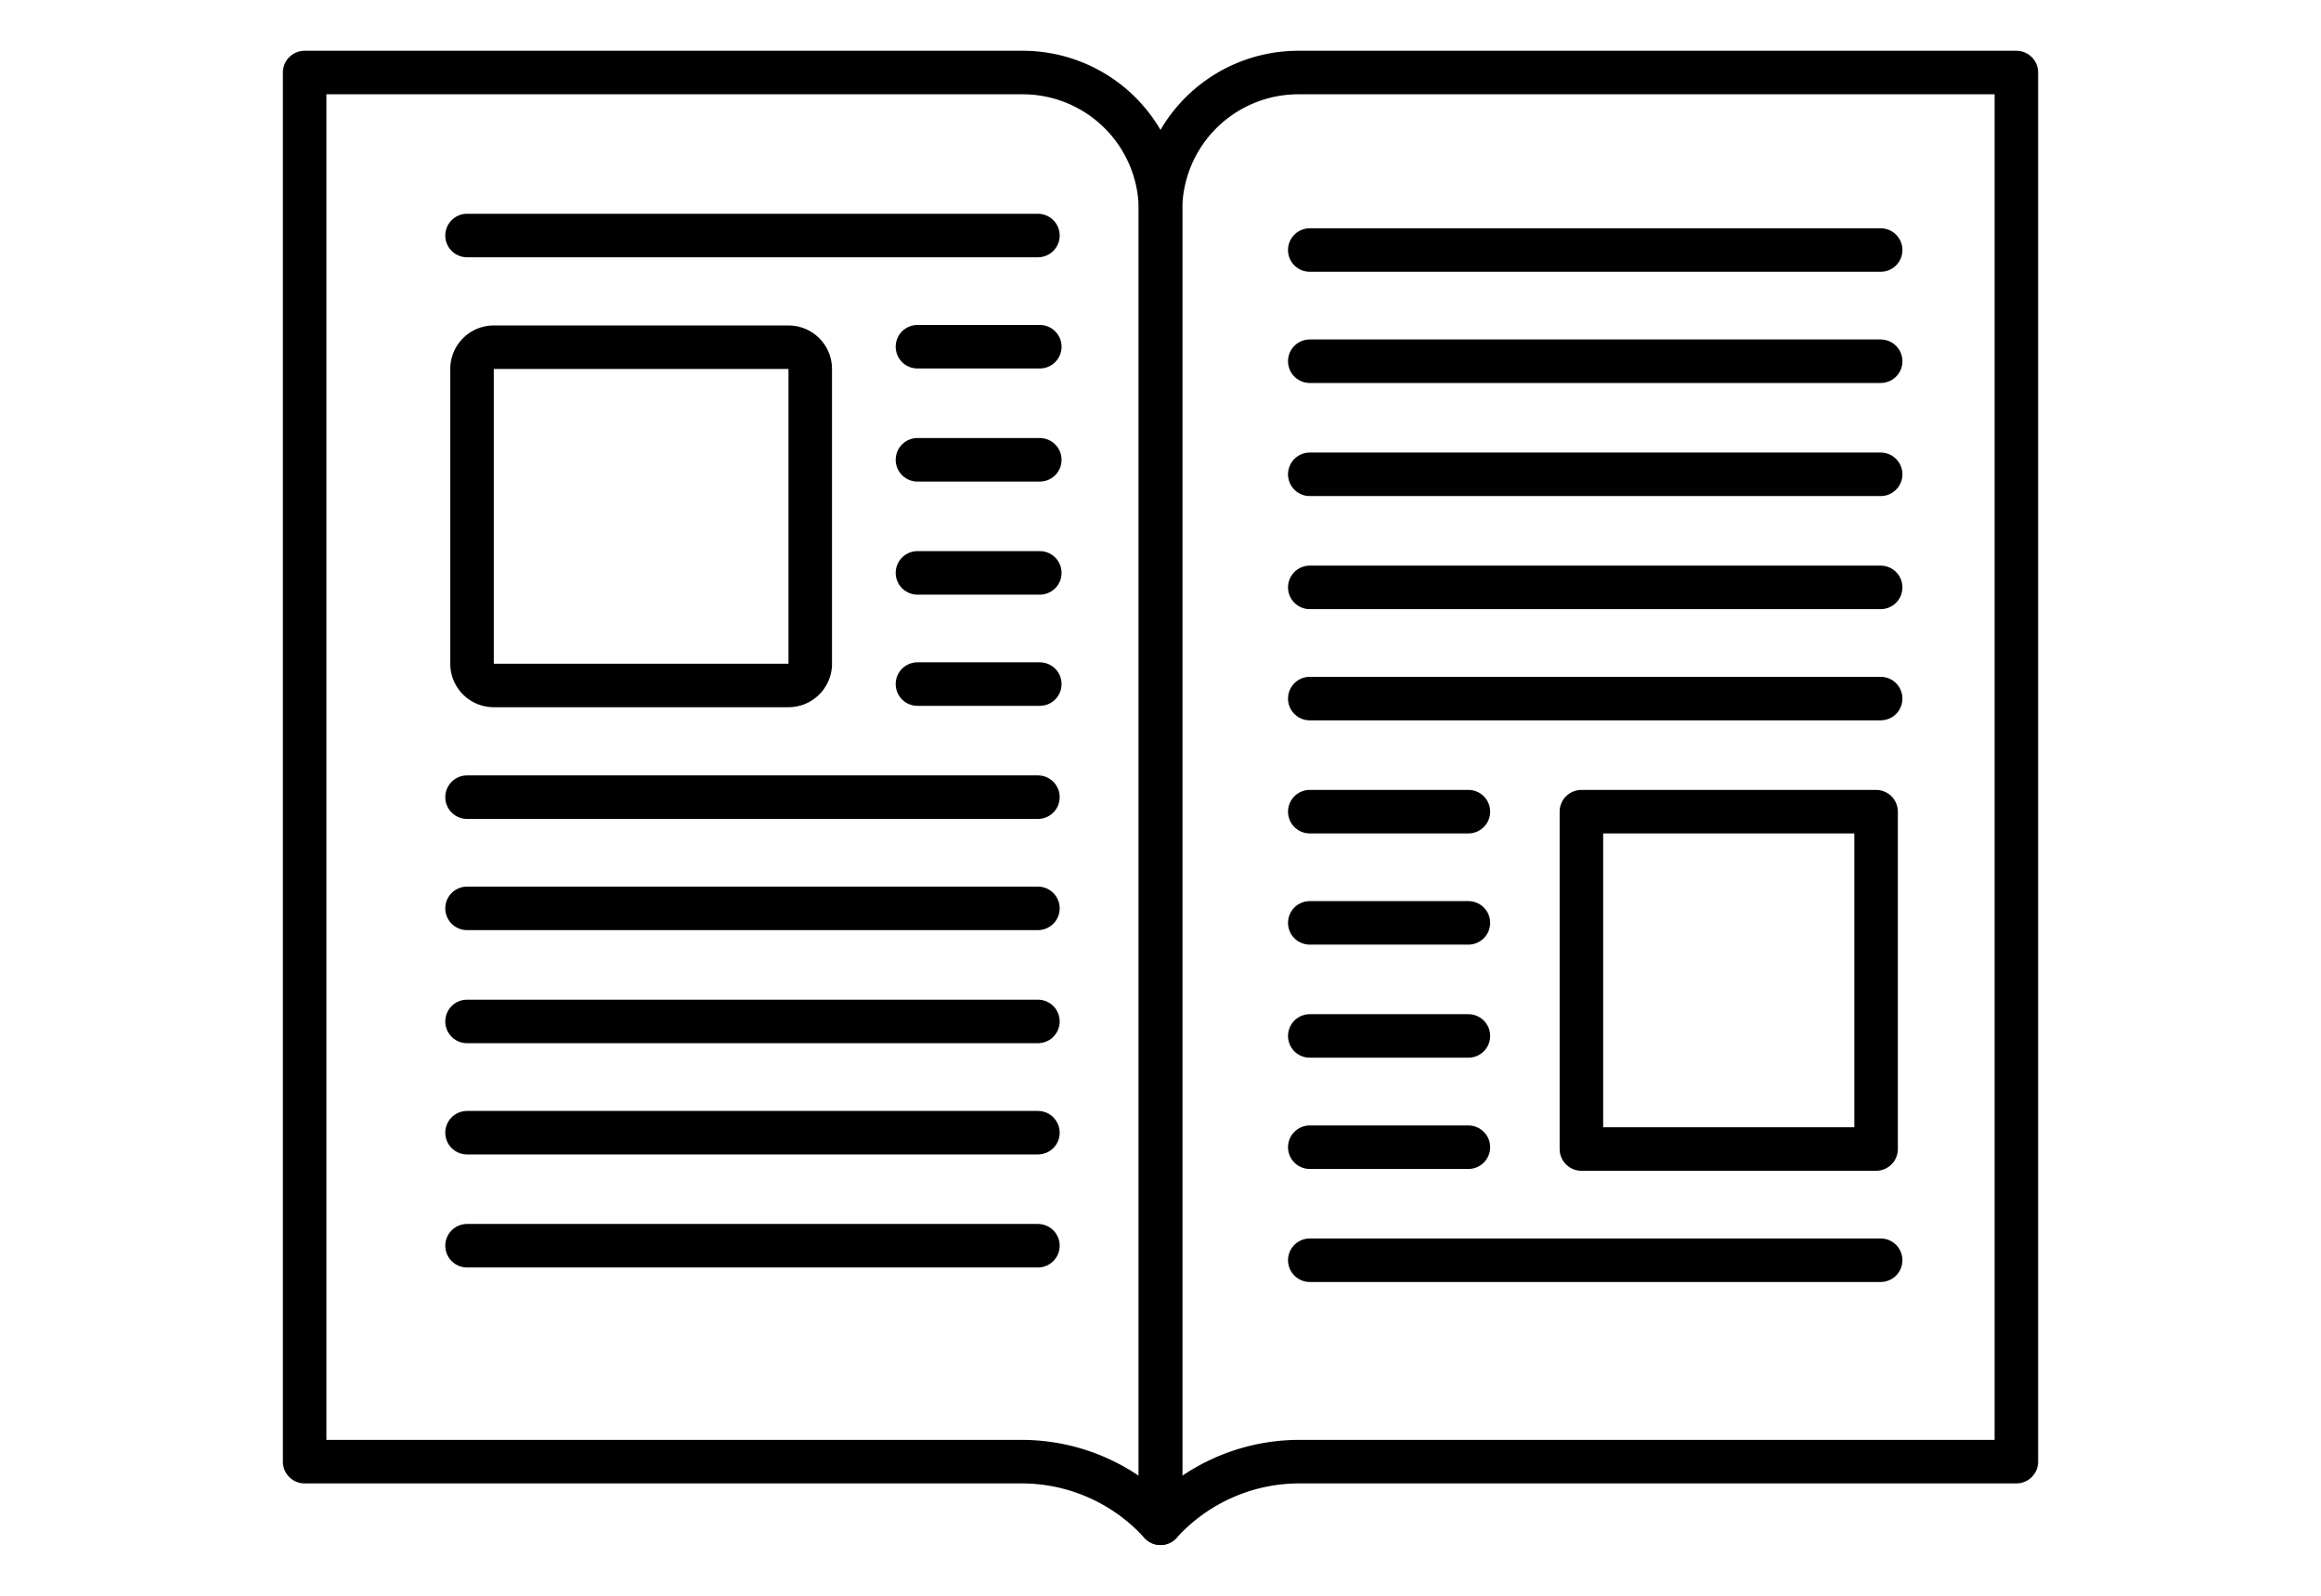 <svg id="Calque_1" data-name="Calque 1" xmlns="http://www.w3.org/2000/svg" viewBox="0 0 320 220"><defs><style>.cls-1,.cls-2{fill:none;stroke:#000;stroke-linejoin:round;stroke-width:6px;}.cls-2{stroke-linecap:round;}</style></defs><title>CC_icon_Paper_N</title><desc>Agence de communication, Montréal Paris. Spécialisée en image de communication et stratégie.</desc>
<path class="cls-1" d="M141,201.51H42V10h99a19,19,0,0,1,19,19V210A25.85,25.85,0,0,0,141,201.51Z"/><path class="cls-1" d="M160,210V29a19,19,0,0,1,19-19h99V201.51H179A25.85,25.85,0,0,0,160,210Z"/><line class="cls-2" x1="259.29" y1="34.47" x2="180.58" y2="34.47"/><line class="cls-2" x1="259.29" y1="49.8" x2="180.58" y2="49.8"/><line class="cls-2" x1="259.29" y1="65.39" x2="180.58" y2="65.39"/><line class="cls-2" x1="259.29" y1="80.98" x2="180.58" y2="80.98"/><line class="cls-2" x1="259.29" y1="96.31" x2="180.58" y2="96.31"/><line class="cls-2" x1="202.45" y1="111.9" x2="180.58" y2="111.9"/><line class="cls-2" x1="202.45" y1="127.23" x2="180.58" y2="127.23"/><line class="cls-2" x1="202.45" y1="142.82" x2="180.58" y2="142.82"/><line class="cls-2" x1="259.29" y1="173.74" x2="180.58" y2="173.74"/><line class="cls-2" x1="202.45" y1="158.16" x2="180.58" y2="158.16"/><rect class="cls-2" x="218.03" y="111.9" width="40.63" height="46.51"/><line class="cls-2" x1="143.1" y1="32.47" x2="64.39" y2="32.47"/><line class="cls-2" x1="143.36" y1="47.8" x2="126.49" y2="47.8"/><line class="cls-2" x1="143.36" y1="63.39" x2="126.49" y2="63.39"/><line class="cls-2" x1="143.36" y1="78.98" x2="126.49" y2="78.98"/><line class="cls-2" x1="143.36" y1="94.31" x2="126.49" y2="94.31"/><line class="cls-2" x1="143.1" y1="109.9" x2="64.39" y2="109.9"/><line class="cls-2" x1="143.1" y1="125.23" x2="64.39" y2="125.23"/><line class="cls-2" x1="143.1" y1="140.82" x2="64.39" y2="140.82"/><line class="cls-2" x1="143.1" y1="171.74" x2="64.39" y2="171.74"/><line class="cls-2" x1="143.1" y1="156.16" x2="64.39" y2="156.16"/><path d="M108.71,50.87V91.5H68.08V50.87h40.63m0-6H68.08a6,6,0,0,0-6,6V91.5a6,6,0,0,0,6,6h40.63a6,6,0,0,0,6-6V50.87a6,6,0,0,0-6-6Z"/></svg>